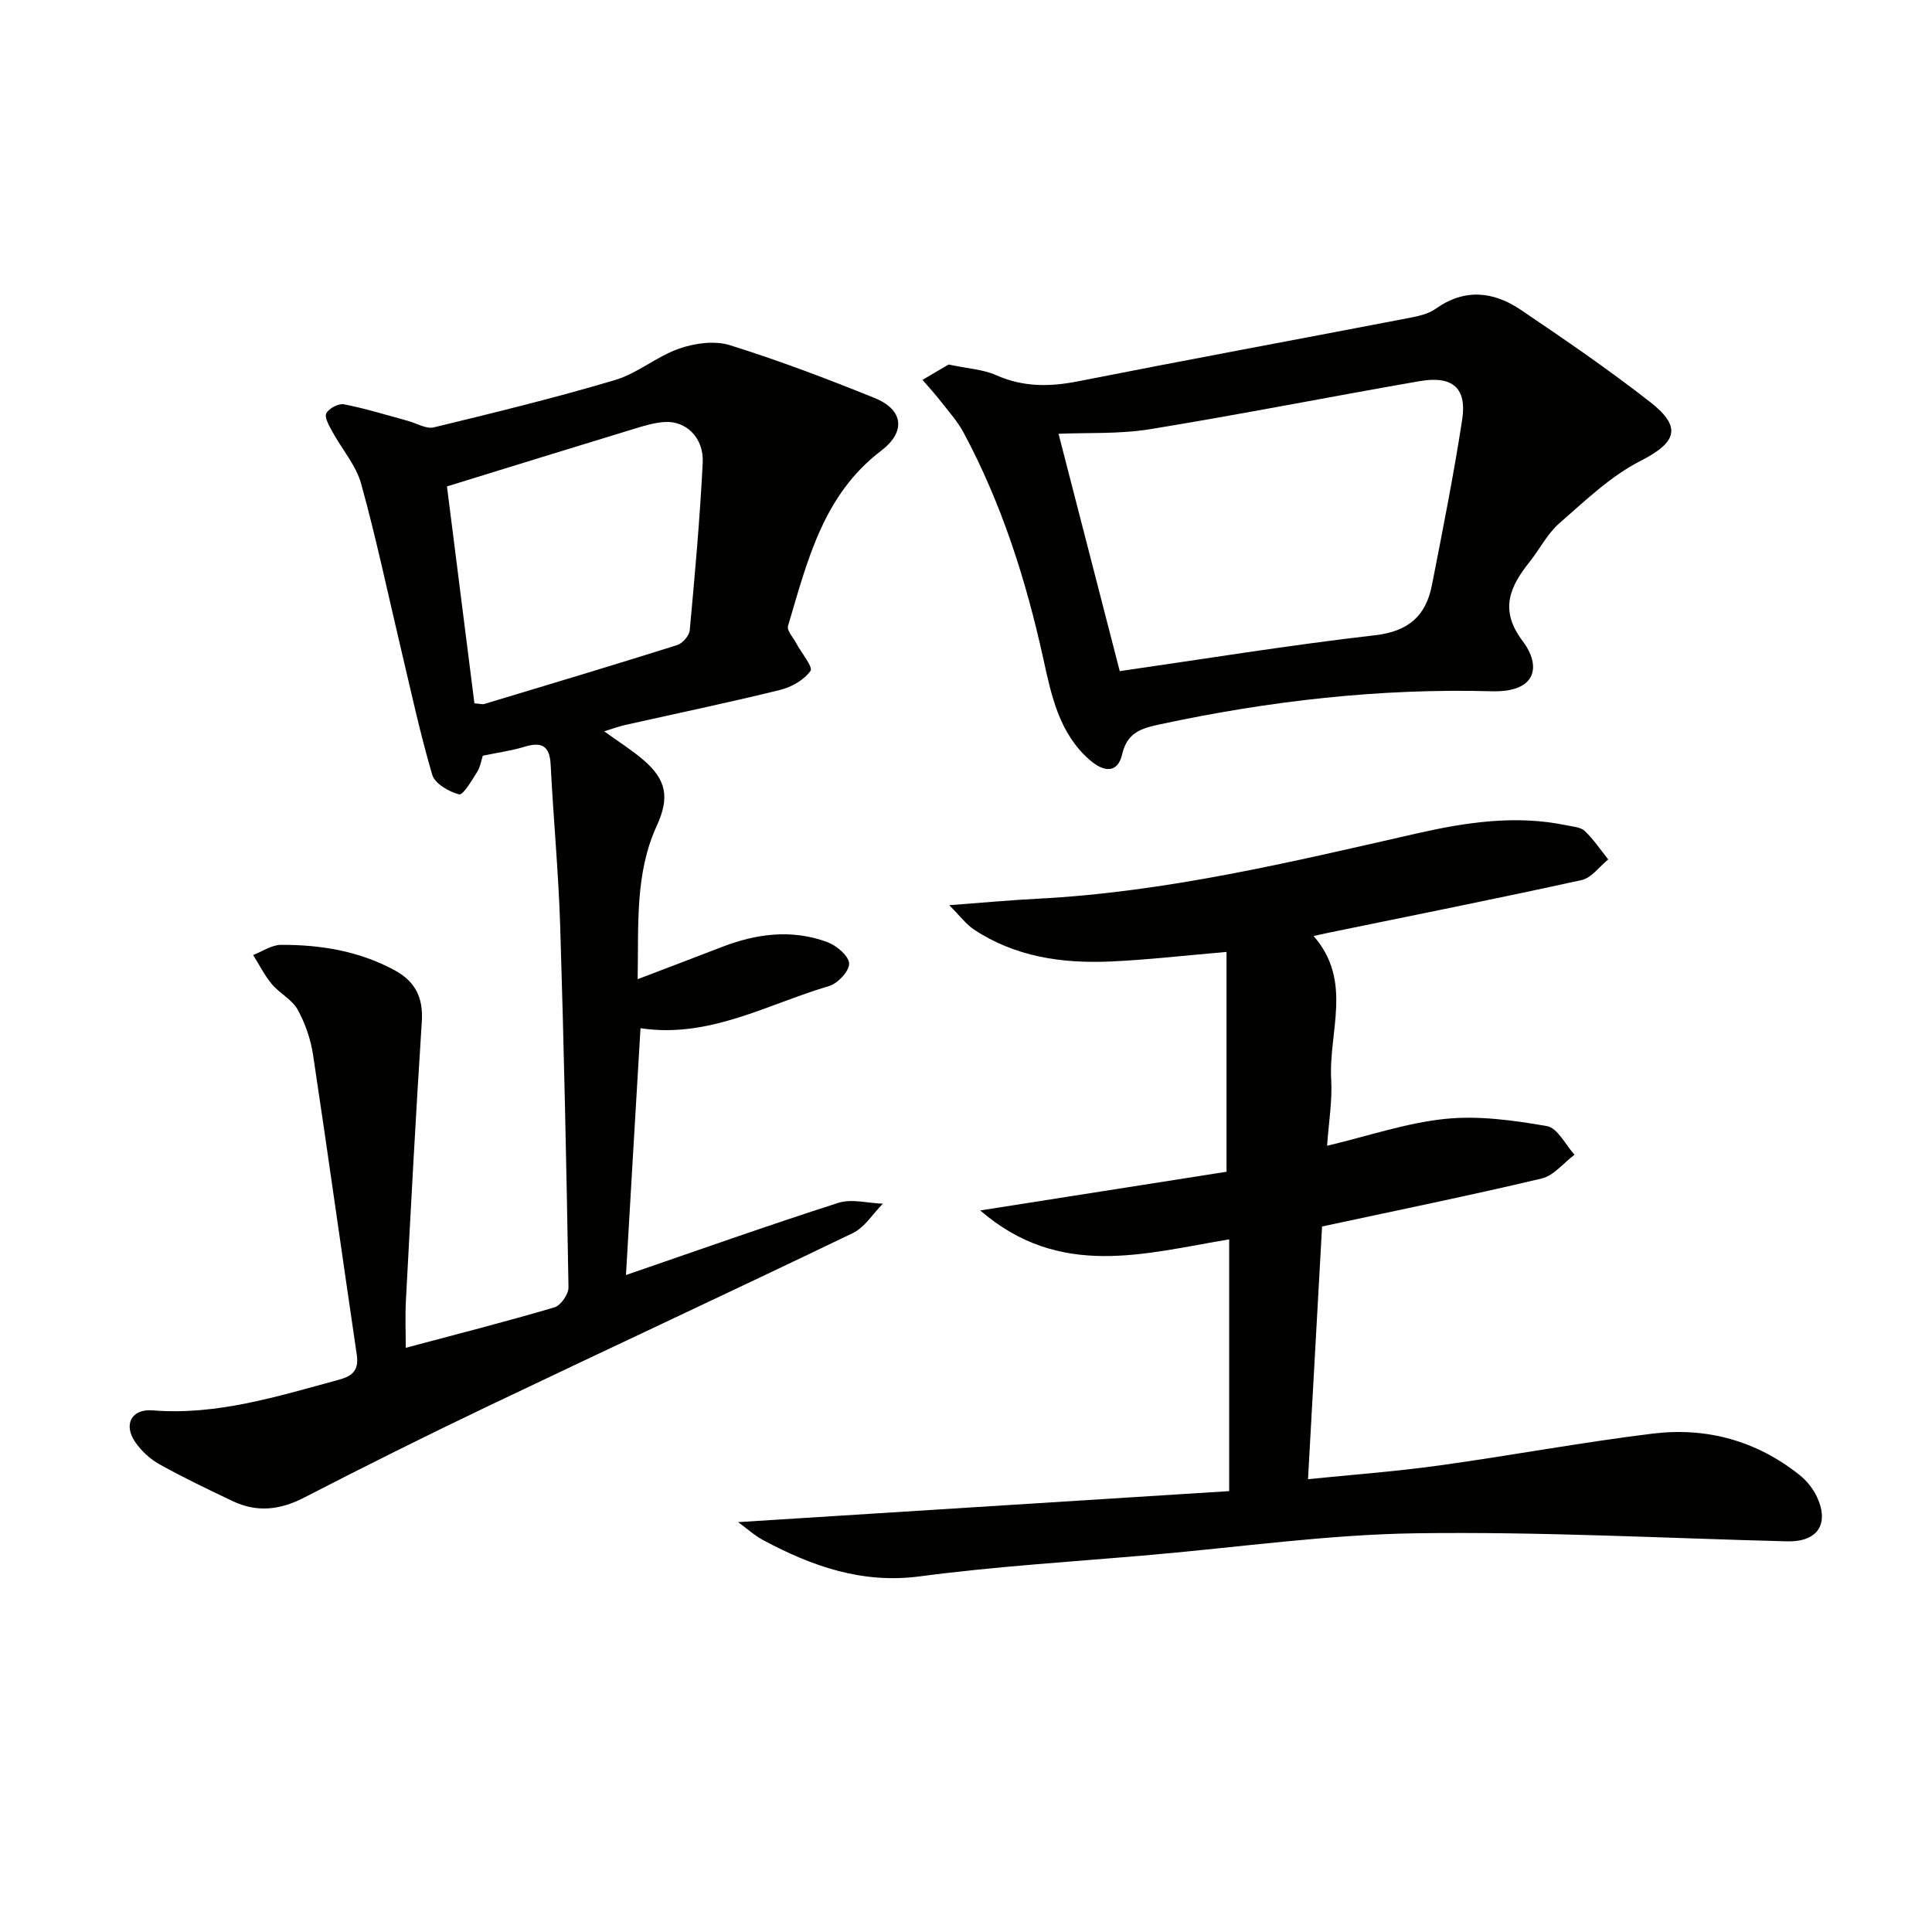 <svg enable-background="new 0 0 400 400" viewBox="0 0 400 400" xmlns="http://www.w3.org/2000/svg"><g fill="#010100"><path d="m129.6 263.98c14.75-5.07 29.28-10.23 43.96-14.94 2.77-.89 6.14.07 9.23.17-2.06 2.07-3.75 4.9-6.23 6.09-25.16 12.11-50.48 23.88-75.68 35.91-12.74 6.08-25.38 12.39-37.93 18.86-4.98 2.57-9.77 3.11-14.8.71-5.09-2.43-10.19-4.85-15.11-7.6-1.96-1.09-3.8-2.79-5.06-4.64-2.47-3.62-.75-6.88 3.59-6.54 13.42 1.08 25.92-2.92 38.57-6.33 2.81-.76 4.2-1.95 3.73-5.17-3.06-20.68-5.93-41.39-9.05-62.07-.49-3.23-1.61-6.53-3.19-9.39-1.16-2.1-3.73-3.36-5.34-5.28-1.52-1.82-2.61-4.01-3.88-6.04 1.92-.73 3.84-2.09 5.76-2.1 8.21-.03 16.18 1.27 23.55 5.27 4.32 2.35 5.93 5.71 5.61 10.65-1.25 19.23-2.26 38.48-3.29 57.72-.18 3.31-.03 6.64-.03 9.79 10.42-2.78 20.66-5.39 30.79-8.38 1.3-.38 2.92-2.73 2.9-4.14-.42-24.95-.94-49.9-1.72-74.84-.35-11.12-1.41-22.22-1.97-33.34-.2-3.98-1.87-4.83-5.45-3.73-2.68.82-5.49 1.19-8.6 1.84-.32.95-.51 2.32-1.18 3.38-1.1 1.75-2.92 4.84-3.73 4.63-2.12-.55-5.02-2.23-5.56-4.06-2.56-8.7-4.46-17.6-6.56-26.44-2.68-11.28-5.06-22.65-8.16-33.81-1.07-3.86-4-7.18-5.97-10.81-.65-1.2-1.67-2.95-1.24-3.78.53-1.03 2.54-2.08 3.67-1.86 4.46.87 8.81 2.23 13.21 3.42 1.81.49 3.8 1.74 5.39 1.35 12.57-3.05 25.15-6.12 37.54-9.81 4.64-1.38 8.62-4.89 13.23-6.49 3.24-1.13 7.36-1.7 10.53-.71 10.12 3.16 20.07 6.94 29.92 10.92 6.05 2.44 6.54 7.01 1.36 10.95-12.03 9.15-15.28 22.9-19.26 36.26-.28.95 1.09 2.41 1.73 3.62 1.05 1.97 3.49 4.89 2.93 5.68-1.35 1.89-3.96 3.37-6.33 3.95-10.63 2.62-21.36 4.85-32.05 7.25-1.29.29-2.54.76-4.34 1.31 2.94 2.13 5.69 3.85 8.13 5.94 4.86 4.17 5.39 7.87 2.75 13.64-4.53 9.87-3.74 20.43-3.95 31.74 6.09-2.33 11.73-4.45 17.34-6.63 7.19-2.79 14.54-3.78 21.9-1.06 1.91.71 4.43 2.81 4.54 4.42.11 1.51-2.33 4.15-4.12 4.68-12.79 3.77-24.84 10.9-39.07 8.74-1.02 16.96-1.99 33.63-3.01 51.1zm-37.06-163.27c1.88 14.84 3.79 29.9 5.68 44.9 1.07.08 1.61.27 2.05.14 13.32-4.01 26.65-8.01 39.92-12.19 1.11-.35 2.5-1.93 2.61-3.04 1.07-11.56 2.11-23.13 2.69-34.72.26-5.14-3.42-8.71-7.87-8.43-2.11.13-4.23.77-6.28 1.4-12.79 3.89-25.55 7.85-38.8 11.94z"/><path d="m254.49 256.6c-17.49 2.88-34.99 8.32-51.55-5.99 17.94-2.82 34.81-5.47 51-8.01 0-15.73 0-30.48 0-45.51-8.63.73-16.35 1.64-24.09 1.98-9.95.43-19.62-.95-28.17-6.6-1.61-1.06-2.82-2.73-5.15-5.06 7.19-.54 12.74-1.06 18.3-1.34 26.67-1.38 52.49-7.6 78.39-13.49 10.17-2.32 20.61-3.92 31.13-1.7 1.29.27 2.9.35 3.75 1.16 1.84 1.74 3.27 3.91 4.87 5.9-1.83 1.47-3.46 3.82-5.52 4.27-17.49 3.84-35.05 7.34-52.58 10.94-.77.16-1.54.34-2.91.64 8.18 9.32 3.08 19.82 3.65 29.71.25 4.43-.52 8.92-.85 13.72 8.51-2.02 16.4-4.74 24.48-5.57 6.92-.71 14.13.3 21.05 1.5 2.18.38 3.82 3.86 5.7 5.92-2.26 1.69-4.29 4.33-6.81 4.93-15 3.55-30.12 6.63-45.46 9.93-.94 16.91-1.9 34.24-2.91 52.32 9.02-.92 18.09-1.58 27.08-2.83 14.79-2.04 29.5-4.8 44.31-6.61 11.13-1.36 21.5 1.48 30.4 8.59 1.49 1.19 2.83 2.87 3.62 4.6 2.58 5.66-.02 9.28-6.23 9.12-25.61-.66-51.24-2.04-76.84-1.67-18.22.26-36.41 2.86-54.61 4.45-16.04 1.41-32.15 2.36-48.1 4.47-11.97 1.58-22.25-2.09-32.35-7.45-1.84-.98-3.42-2.44-5.27-3.78 34.13-2.15 67.77-4.28 101.67-6.42 0-18.02 0-34.77 0-52.12z"/><path d="m196.41 75.47c4.03.86 7.16 1.01 9.82 2.2 5.59 2.49 11.08 2.44 16.96 1.28 22.78-4.5 45.61-8.71 68.42-13.1 1.93-.37 4.06-.81 5.61-1.91 6.03-4.29 11.99-3.61 17.65.21 9.08 6.14 18.15 12.34 26.78 19.09 6.75 5.27 5.39 8.41-2.06 12.22-6.18 3.16-11.45 8.26-16.77 12.9-2.45 2.14-4 5.29-6.07 7.89-4.14 5.19-6.42 9.99-1.48 16.51 3.81 5.03 3.01 10.62-6.42 10.36-23.2-.64-46.12 1.99-68.81 6.87-3.79.82-6.67 1.68-7.71 6.18-.86 3.73-3.53 3.98-6.8 1.1-6.28-5.53-7.85-13.29-9.53-20.91-3.58-16.28-8.59-32.04-16.49-46.78-1.24-2.31-3.04-4.32-4.67-6.41-1.21-1.56-2.56-3.02-3.84-4.52 1.97-1.18 3.98-2.35 5.41-3.18zm35.42 63.48c17.72-2.55 35.25-5.41 52.87-7.43 6.96-.8 10.53-4.05 11.77-10.4 2.23-11.39 4.5-22.78 6.26-34.24 1-6.58-2-9.15-8.85-7.96-18.61 3.23-37.14 6.91-55.78 9.94-6.43 1.04-13.09.69-18.94.95 4.09 15.87 8.3 32.2 12.67 49.14z"/></g></svg>